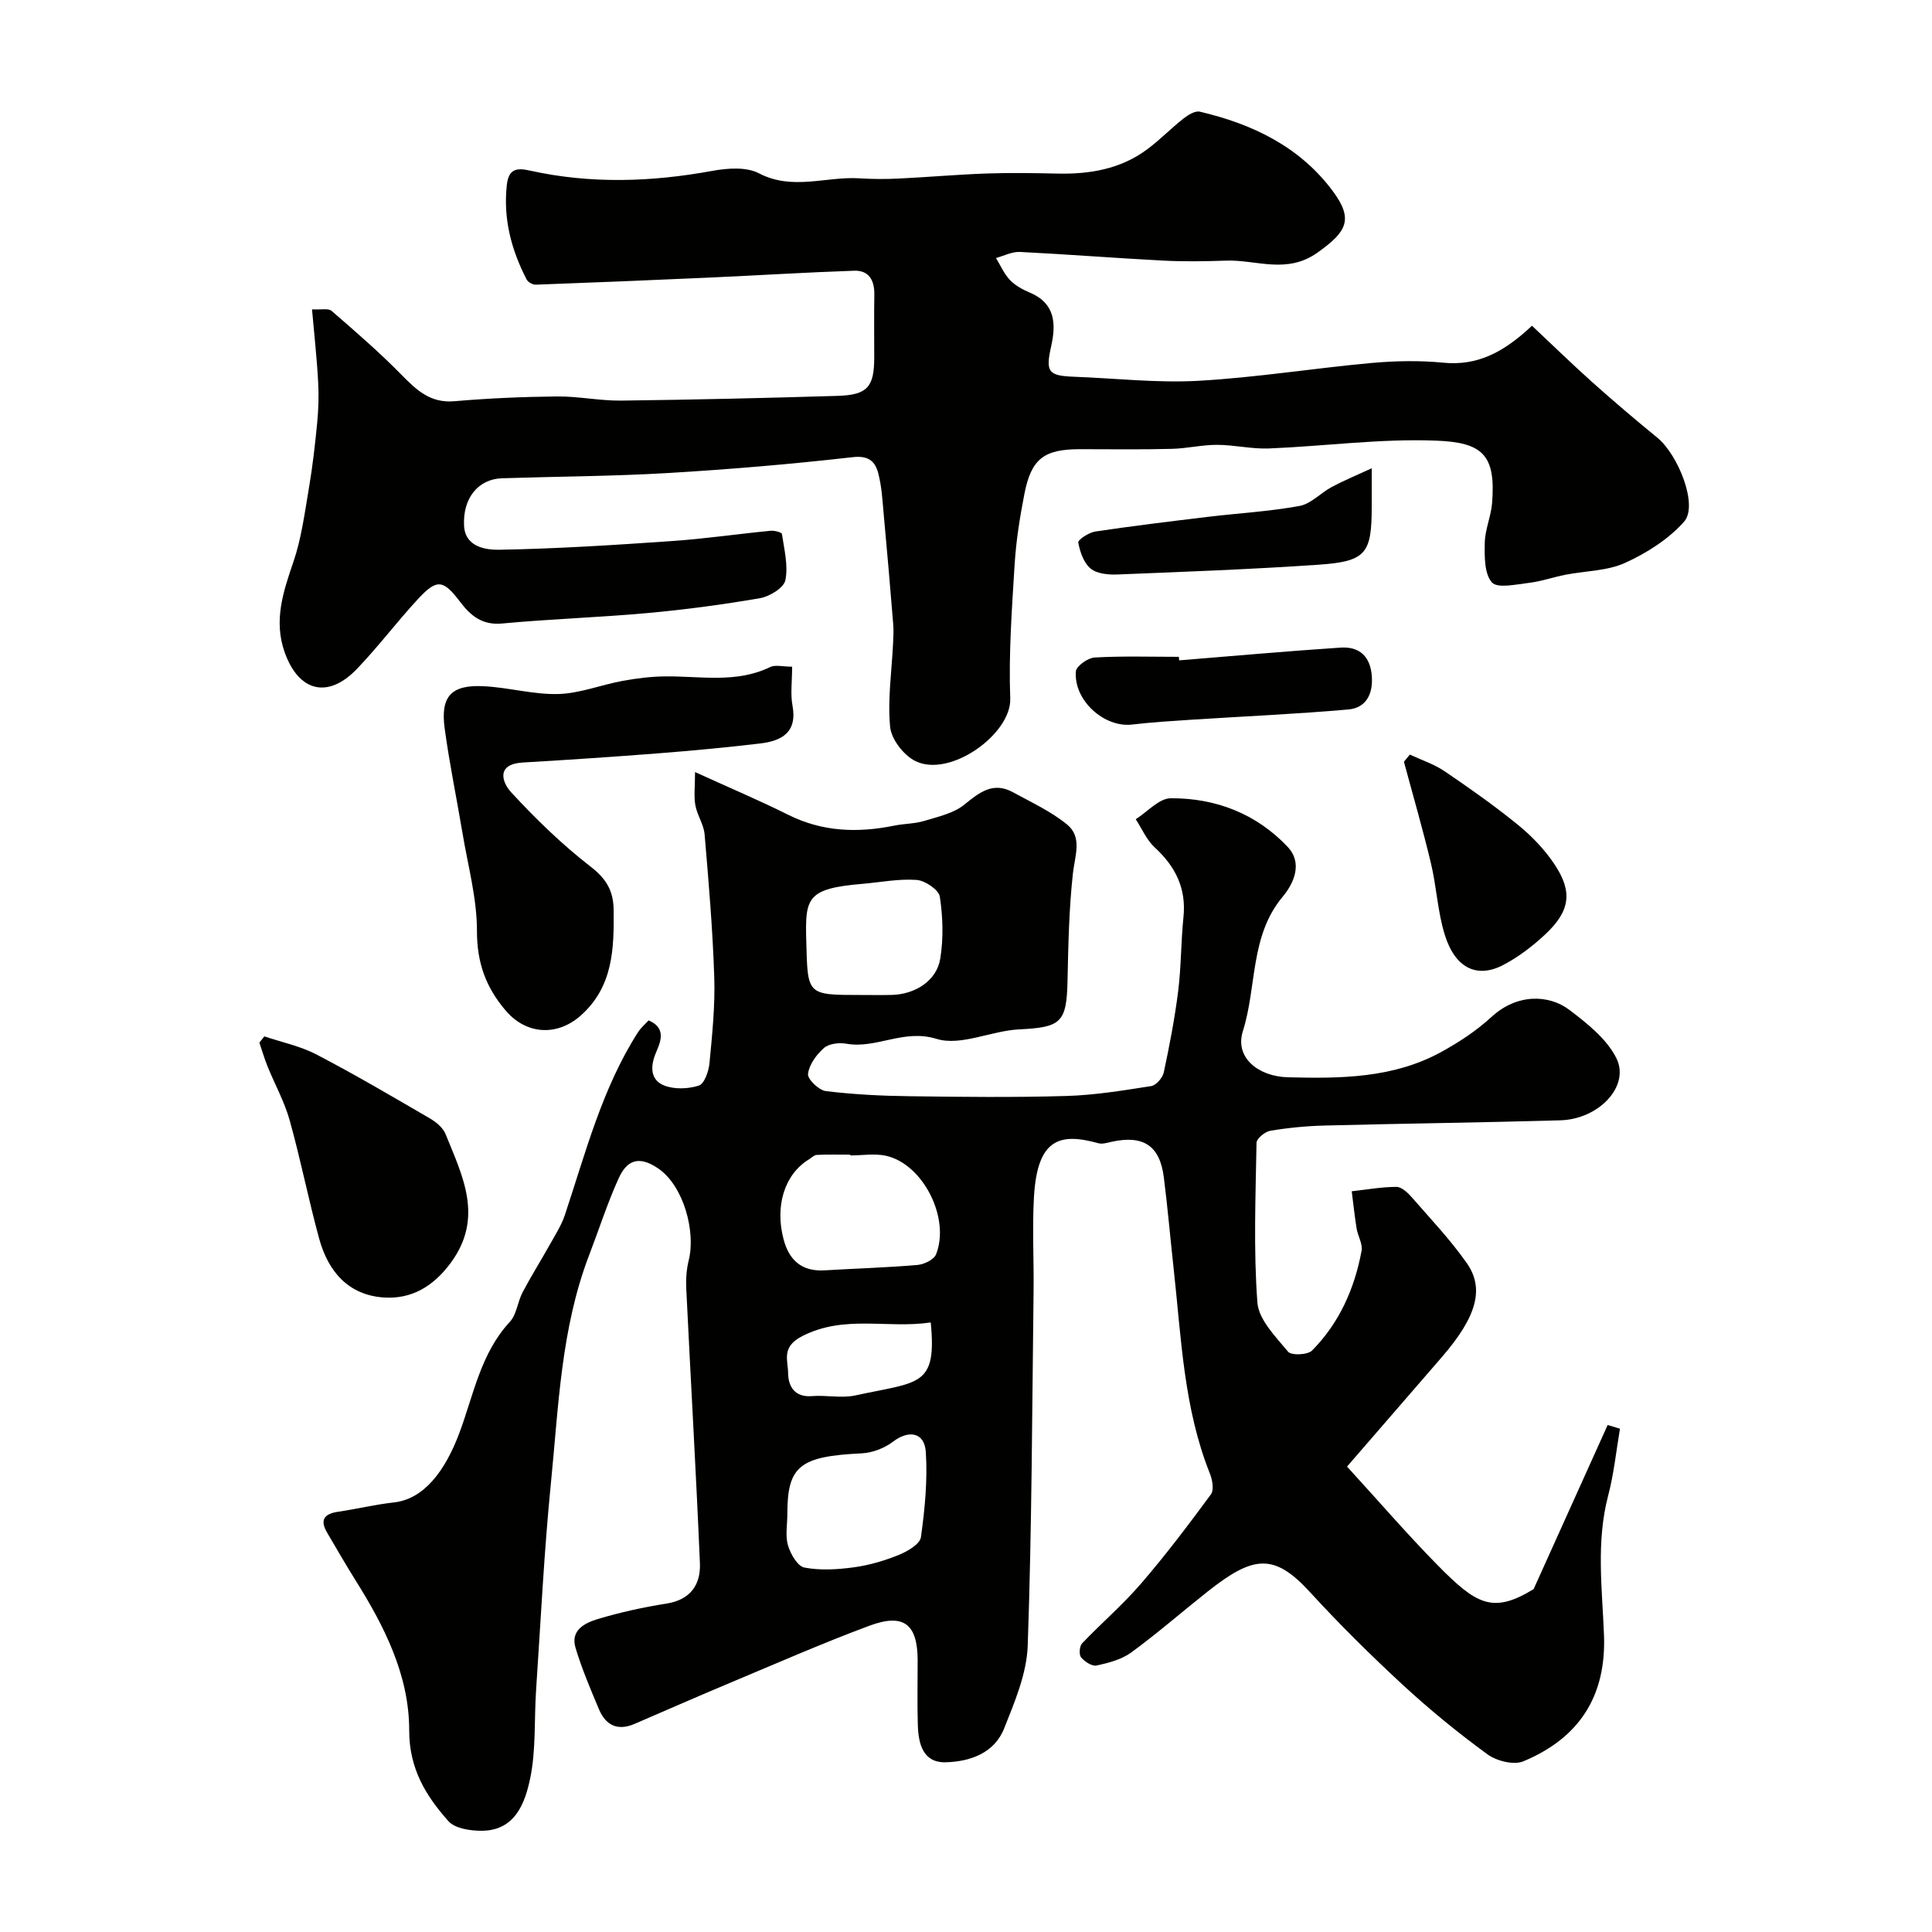 <svg enable-background="new 0 0 400 400" viewBox="0 0 400 400" xmlns="http://www.w3.org/2000/svg"><g fill="#010100"><path d="m278.89 303.64c6.87 7.51 12.58 14.15 18.71 20.37 8.06 8.18 11.44 10.19 19.92 5 5.67-12.57 10.5-23.28 15.33-33.98.85.26 1.7.51 2.55.77-.79 4.63-1.26 9.34-2.45 13.86-2.52 9.6-1.23 19.27-.86 28.89.48 12.78-5.27 21.37-16.72 26.12-1.98.82-5.53-.08-7.43-1.47-6.09-4.45-11.96-9.25-17.5-14.36-6.65-6.15-13.12-12.54-19.23-19.22-7.5-8.2-11.8-7.53-21.24-.06-5.27 4.17-10.33 8.6-15.75 12.56-2.01 1.47-4.7 2.17-7.19 2.71-.94.2-2.48-.81-3.21-1.7-.46-.57-.33-2.32.22-2.89 3.99-4.19 8.42-7.99 12.19-12.36 5.11-5.93 9.84-12.19 14.48-18.49.67-.91.31-3-.21-4.29-5.43-13.58-5.92-28.01-7.49-42.26-.7-6.36-1.25-12.74-2.05-19.08-.83-6.57-4.23-8.8-10.8-7.37-.91.2-1.94.54-2.77.3-7.86-2.17-12.63-1.08-13.32 11.14-.37 6.48 0 12.99-.08 19.49-.3 24.46-.36 48.93-1.21 73.37-.2 5.79-2.69 11.66-4.89 17.18-2.04 5.12-7.07 6.86-12.1 6.99-4.69.12-5.63-3.81-5.76-7.62-.15-4.49-.03-9-.04-13.5-.02-7.47-2.86-9.79-9.96-7.16-9.75 3.62-19.29 7.82-28.89 11.84-6.61 2.77-13.17 5.65-19.75 8.49-3.5 1.51-5.98.31-7.38-3.02-1.76-4.19-3.56-8.4-4.86-12.75-1.09-3.64 1.98-5.14 4.6-5.93 4.66-1.4 9.46-2.45 14.27-3.21 4.96-.79 7.07-3.93 6.89-8.35-.8-18.97-1.91-37.92-2.83-56.89-.09-1.95.05-3.98.52-5.86 1.46-5.83-1-15.36-6.35-19-4.11-2.8-6.52-1.55-8.15 2.03-2.35 5.16-4.08 10.61-6.12 15.92-5.84 15.2-6.33 31.32-7.92 47.21-1.42 14.25-2.11 28.58-3.07 42.88-.41 6.11.01 12.37-1.23 18.29-1.07 5.1-3.13 10.81-10.08 10.81-2.33 0-5.47-.46-6.83-1.98-4.69-5.26-8.14-10.88-8.13-18.8.01-11.46-5.18-21.64-11.22-31.25-1.99-3.17-3.84-6.43-5.75-9.65-1.58-2.66-.66-3.94 2.26-4.37 3.87-.57 7.68-1.5 11.56-1.93 6.13-.69 10.56-6.36 13.59-14.52 2.9-7.8 4.37-16.37 10.4-22.87 1.42-1.53 1.6-4.15 2.64-6.12 1.79-3.39 3.84-6.65 5.71-10 1.09-1.95 2.33-3.87 3.03-5.97 4.31-12.92 7.69-26.2 15.14-37.85.61-.96 1.53-1.72 2.21-2.47 4.14 1.79 2.12 5.06 1.33 7.16-1.13 2.99-.6 5.3 1.82 6.29 2.12.87 5.03.76 7.25.05 1.14-.37 2.04-2.96 2.2-4.63.56-5.91 1.18-11.87.99-17.79-.32-9.88-1.16-19.74-2-29.6-.17-2.04-1.54-3.95-1.91-6.01-.34-1.83-.07-3.77-.07-6.88 7.24 3.3 13.34 5.87 19.26 8.83 7.1 3.55 14.4 3.8 21.97 2.26 2.07-.42 4.27-.38 6.27-.99 2.86-.87 6.06-1.57 8.27-3.37 3.16-2.58 5.97-4.79 10.06-2.55 3.82 2.09 7.86 3.95 11.19 6.67 3.21 2.62 1.63 6.45 1.22 10.09-.82 7.38-.96 14.84-1.12 22.27-.18 8.67-1.35 9.64-10 10.06-5.78.28-12.1 3.52-17.11 1.97-6.86-2.12-12.44 2.11-18.68 1-1.49-.27-3.6-.02-4.64.89-1.55 1.36-3.07 3.44-3.3 5.37-.13 1.07 2.25 3.38 3.69 3.55 5.73.7 11.53.99 17.31 1.06 10.83.15 21.67.27 32.49-.05 5.88-.17 11.74-1.14 17.57-2.05 1.02-.16 2.36-1.72 2.6-2.84 1.19-5.57 2.27-11.18 2.98-16.83.63-5.06.57-10.21 1.09-15.28.62-5.97-1.64-10.5-5.95-14.46-1.68-1.55-2.64-3.87-3.93-5.84 2.42-1.52 4.83-4.33 7.26-4.34 9.3-.05 17.71 3.2 24.18 10.05 3.17 3.35 1.35 7.51-1.04 10.37-6.78 8.12-5.3 18.57-8.21 27.76-1.75 5.51 3.18 9.43 9.33 9.59 10.92.28 21.79.2 31.7-5.22 3.7-2.03 7.34-4.42 10.43-7.27 5.28-4.86 11.88-4.7 16.18-1.43 3.69 2.81 7.74 6.02 9.7 10 2.83 5.76-3.64 12.6-11.62 12.83-16.26.47-32.52.66-48.78 1.08-3.77.1-7.55.46-11.26 1.08-1.11.18-2.85 1.62-2.86 2.5-.19 11.02-.64 22.09.18 33.06.27 3.58 3.79 7.09 6.36 10.19.67.81 4.05.67 4.96-.25 5.65-5.7 8.8-12.83 10.25-20.65.26-1.42-.77-3.05-1.03-4.61-.41-2.56-.68-5.14-1.01-7.71 3.08-.34 6.16-.9 9.25-.91 1.07 0 2.34 1.19 3.17 2.14 3.89 4.46 7.99 8.79 11.38 13.61 3.69 5.24 2.18 11.03-5.13 19.48-6.41 7.42-12.84 14.83-19.64 22.68zm-102.83-64.42c0-.05 0-.11 0-.16-2.32 0-4.65-.06-6.96.05-.56.03-1.1.61-1.65.95-5.02 3.08-7.06 9.62-5.21 16.56 1.17 4.38 3.82 6.67 8.5 6.39 6.4-.38 12.82-.57 19.2-1.11 1.38-.12 3.43-1.1 3.86-2.2 2.97-7.51-2.69-18.66-10.32-20.4-2.36-.53-4.94-.08-7.42-.08zm-13.05 74.29c0 2.16-.45 4.46.13 6.44.53 1.79 2 4.34 3.42 4.6 3.33.63 6.92.4 10.33-.07 3.16-.44 6.33-1.38 9.29-2.59 1.76-.72 4.29-2.22 4.49-3.64.81-5.82 1.39-11.79 1.01-17.63-.27-4.12-3.55-4.61-6.8-2.13-1.77 1.35-4.27 2.31-6.5 2.41-12.8.62-15.38 2.61-15.37 12.61zm15.09-107.51c2.16 0 4.31.04 6.47-.01 4.91-.1 9.36-2.94 10.1-7.51.68-4.19.55-8.64-.09-12.84-.22-1.42-3.05-3.33-4.8-3.46-3.7-.27-7.48.49-11.23.81-11.54.98-11.87 2.89-11.62 11.88.3 11.12.07 11.13 11.17 11.13zm14.6 67.8c-9.02 1.33-17.82-1.64-26.57 2.81-4.44 2.25-2.98 5.02-2.96 7.67.02 2.66 1.29 5.07 4.93 4.77 2.98-.24 6.11.48 8.97-.14 13.21-2.88 16.92-1.71 15.63-15.11z"/><path d="m64.6 64.05c1.89.11 3.39-.27 4.06.32 4.93 4.27 9.88 8.55 14.44 13.2 3.12 3.17 5.97 5.93 10.96 5.5 7.08-.61 14.19-.92 21.29-.99 4.43-.04 8.87.92 13.3.86 14.93-.18 29.86-.53 44.79-.98 6.17-.19 7.56-1.86 7.56-7.96 0-4.33-.05-8.66.02-13 .05-2.94-1.1-5.06-4.19-4.95-9.91.34-19.82.96-29.73 1.41-12.06.54-24.12 1.04-36.19 1.48-.63.02-1.59-.53-1.88-1.08-3.16-6.13-4.87-12.53-4.1-19.55.37-3.41 2.1-3.59 4.79-2.99 12.57 2.79 25.13 2.37 37.75.06 3.13-.57 7.04-.87 9.66.5 6.98 3.64 13.91.6 20.81 1.04 2.68.17 5.39.18 8.08.05 6.1-.29 12.18-.84 18.28-1.05 4.86-.17 9.74-.09 14.6.02 6.7.15 13.08-.92 18.58-5 2.64-1.95 4.94-4.35 7.52-6.38.96-.75 2.43-1.67 3.41-1.44 10.87 2.55 20.64 7.21 27.49 16.39 4.44 5.95 2.89 8.49-3.07 12.75-6.41 4.6-12.67 1.48-18.99 1.7-4.36.15-8.74.22-13.09-.01-9.86-.51-19.71-1.3-29.58-1.79-1.63-.08-3.31.81-4.96 1.26.93 1.53 1.66 3.25 2.86 4.52 1.09 1.15 2.62 2 4.1 2.62 5.33 2.23 5.5 6.48 4.46 11.14-1.18 5.29-.63 6.1 4.72 6.3 8.6.32 17.23 1.32 25.78.84 11.93-.67 23.79-2.59 35.71-3.68 4.96-.45 10.03-.55 14.97-.07 7.04.69 12.45-2.09 18.37-7.65 4.12 3.87 8.19 7.84 12.42 11.63 4.41 3.94 8.92 7.78 13.5 11.52 4.41 3.61 8.51 14.07 5.59 17.39-3.21 3.65-7.75 6.52-12.24 8.56-3.73 1.69-8.23 1.65-12.37 2.46-2.53.5-5 1.38-7.55 1.68-2.62.31-6.51 1.19-7.65-.1-1.59-1.82-1.53-5.43-1.47-8.26.06-2.72 1.29-5.41 1.51-8.15.8-10.03-1.97-12.57-11.6-12.94-11.49-.45-23.05 1.15-34.59 1.62-3.57.14-7.17-.74-10.75-.75-3.13-.01-6.25.76-9.38.83-6.32.17-12.65.07-18.98.07-7.47 0-10.1 1.96-11.53 9.26-.94 4.81-1.72 9.69-2.02 14.57-.57 9.25-1.25 18.55-.91 27.79.27 7.31-12.5 16.56-19.7 12.92-2.38-1.2-4.93-4.5-5.17-7.05-.54-5.68.33-11.5.61-17.26.06-1.33.14-2.67.03-3.99-.61-7.53-1.25-15.05-1.95-22.57-.27-2.93-.41-5.91-1.16-8.73-.63-2.37-1.94-3.67-5.27-3.29-12.74 1.45-25.53 2.53-38.33 3.29-11.41.67-22.86.71-34.29 1.08-4.86.16-8.15 4.05-7.85 9.84.23 4.39 4.49 5.01 7.3 4.96 11.87-.21 23.74-.97 35.6-1.79 6.87-.47 13.7-1.47 20.56-2.14.79-.08 2.3.32 2.35.66.47 3.19 1.33 6.55.71 9.58-.32 1.57-3.24 3.36-5.22 3.71-7.73 1.34-15.54 2.38-23.36 3.09-10.01.91-20.07 1.22-30.07 2.16-4.15.39-6.54-1.65-8.7-4.5-3.47-4.57-4.77-4.82-8.69-.59-4.36 4.71-8.23 9.87-12.66 14.49-6.02 6.28-12.1 4.73-14.99-3.52-2.27-6.49-.29-12.44 1.82-18.59 1.67-4.87 2.34-10.11 3.21-15.22.77-4.51 1.29-9.07 1.73-13.62.27-2.8.36-5.64.2-8.45-.26-4.9-.81-9.79-1.27-15.04z"/><path d="m164 138.03c0 3.07-.37 5.62.07 8.01 1.05 5.6-2.22 7.36-6.7 7.89-7.01.83-14.04 1.49-21.08 2.04-9.34.73-18.7 1.35-28.05 1.9-5.59.33-4.32 4.1-2.38 6.2 5.08 5.51 10.53 10.8 16.45 15.38 3.27 2.54 4.7 5.03 4.74 8.98.09 8.03-.13 15.85-6.76 21.78-4.95 4.43-11.33 3.97-15.53-.91-4.14-4.81-6.02-9.95-6.01-16.52.01-6.77-1.87-13.55-3-20.32-1.21-7.23-2.71-14.42-3.69-21.68-.89-6.58 1.35-9.03 7.99-8.71 5.2.24 10.38 1.76 15.53 1.62 4.46-.12 8.85-1.9 13.32-2.72 2.89-.53 5.84-.9 8.78-.93 7.31-.09 14.73 1.49 21.78-1.94 1.08-.51 2.62-.07 4.54-.07z"/><path d="m54.73 214.57c3.61 1.22 7.45 2.01 10.79 3.75 7.94 4.14 15.67 8.69 23.41 13.19 1.31.76 2.77 1.94 3.31 3.27 3.52 8.71 7.99 17.31 1.08 26.68-3.61 4.89-8.12 7.56-13.88 7.17-7.35-.5-11.52-5.44-13.36-12.18-2.22-8.11-3.84-16.39-6.1-24.48-1.07-3.84-3.06-7.42-4.57-11.14-.66-1.62-1.14-3.31-1.71-4.97.34-.43.68-.86 1.03-1.29z"/><path d="m291.89 156.23c2.41 1.13 5.02 1.97 7.2 3.45 5.23 3.55 10.41 7.2 15.3 11.19 2.85 2.33 5.5 5.12 7.52 8.18 3.74 5.65 3.13 9.62-1.97 14.39-2.6 2.43-5.53 4.68-8.67 6.33-5.49 2.88-10.01.67-12.15-6.25-1.48-4.77-1.69-9.91-2.86-14.79-1.68-7.05-3.71-14.02-5.59-21.02.41-.5.81-.99 1.22-1.48z"/><path d="m244.13 136.72c11.14-.9 22.26-1.9 33.41-2.64 3.98-.26 6.22 1.87 6.49 6.05.23 3.7-1.3 6.45-4.88 6.76-10.81.95-21.66 1.42-32.49 2.12-4.1.27-8.2.52-12.28 1-5.76.68-12.12-5.01-11.63-11.01.09-1.1 2.48-2.79 3.88-2.87 5.8-.33 11.62-.14 17.44-.14.02.25.04.49.06.73z"/><path d="m284 96.95v7.91c0 9.78-1.16 11.38-11.04 12.06-13.84.95-27.71 1.46-41.57 2.02-1.88.08-4.26-.13-5.58-1.22-1.43-1.17-2.21-3.46-2.57-5.39-.1-.56 2.18-2.08 3.5-2.28 7.75-1.16 15.54-2.1 23.32-3.04 6.33-.76 12.74-1.11 19-2.26 2.38-.44 4.38-2.71 6.67-3.93 2.4-1.29 4.94-2.33 8.27-3.87z"/></g></svg>